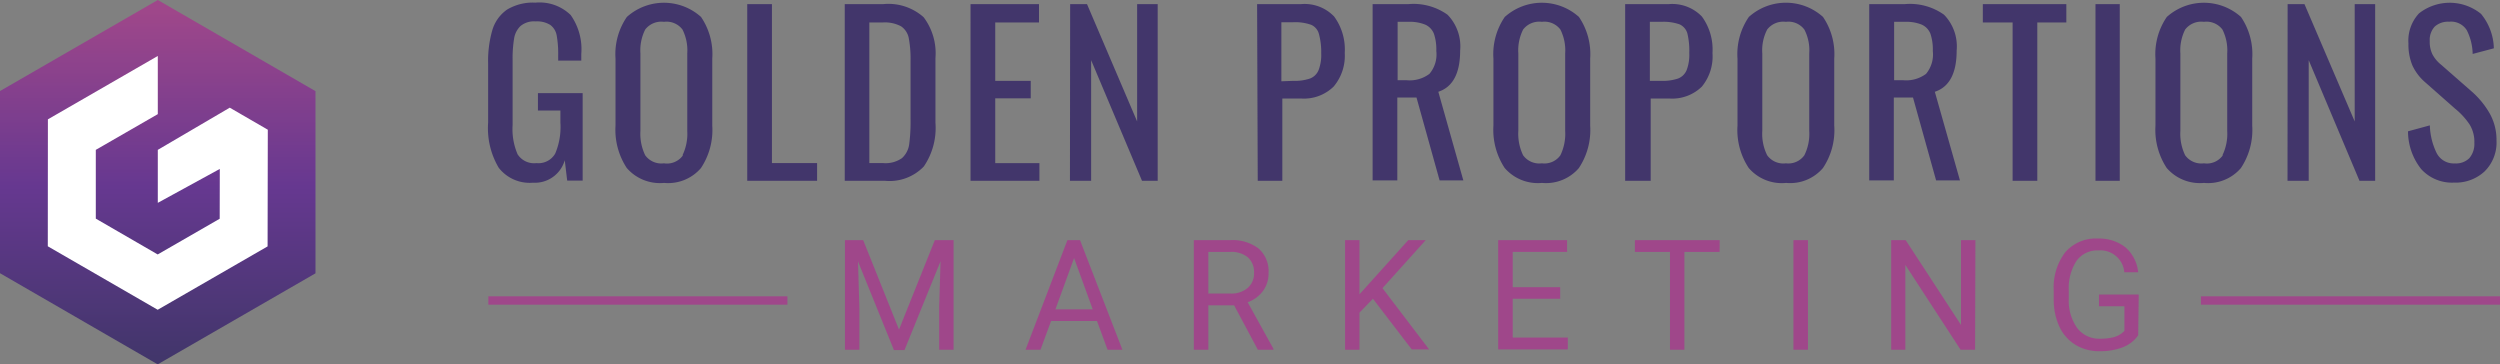 <svg id="Layer_1" data-name="Layer 1" xmlns="http://www.w3.org/2000/svg" xmlns:xlink="http://www.w3.org/1999/xlink" viewBox="0 0 235.9 34.38"><rect x="0" y="0" width="235.9" height="34.38" fill="#808080" stroke="none"/><defs><style>.cls-1{fill:#42366b;}.cls-2{fill:#9f478a;}.cls-3{fill:url(#linear-gradient);}.cls-4{fill:#fff;}</style><linearGradient id="linear-gradient" x1="14.89" y1="0.84" x2="14.89" y2="33.74" gradientUnits="userSpaceOnUse"><stop offset="0" stop-color="#9f478a"/><stop offset="0.51" stop-color="#663890"/><stop offset="1" stop-color="#42366b"/></linearGradient></defs><path class="cls-1" d="M235.61,394.64a7.31,7.31,0,0,1-1-4.25v-5.57a10.49,10.49,0,0,1,.4-3.18,3.61,3.61,0,0,1,1.38-1.92,4.72,4.72,0,0,1,2.68-.66,4.21,4.21,0,0,1,3.33,1.17,5.58,5.58,0,0,1,1,3.68v.62h-2.18V384a9.59,9.59,0,0,0-.14-1.84,1.56,1.56,0,0,0-.61-1,2.35,2.35,0,0,0-1.37-.33,2,2,0,0,0-1.44.44,2.09,2.09,0,0,0-.6,1.18,11.47,11.47,0,0,0-.14,2v6.17a6,6,0,0,0,.47,2.75,1.85,1.85,0,0,0,1.78.83,1.82,1.82,0,0,0,1.77-.9,6.43,6.43,0,0,0,.49-2.91v-1.15h-2.12v-1.64h4.22v8.25h-1.46l-.23-1.92a2.93,2.93,0,0,1-3,2.12A3.7,3.7,0,0,1,235.61,394.64Z" transform="translate(-188.55 -378.81)"/><path class="cls-1" d="M247.69,394.66a6.55,6.55,0,0,1-1.06-4v-6.32a6.2,6.2,0,0,1,1.07-3.93,5.24,5.24,0,0,1,7,0,6.23,6.23,0,0,1,1.06,3.92v6.34a6.47,6.47,0,0,1-1.07,4,4.08,4.08,0,0,1-3.48,1.4A4.14,4.14,0,0,1,247.69,394.66Zm5.26-1.2a4.65,4.65,0,0,0,.45-2.3v-7.31a4.36,4.36,0,0,0-.45-2.25,1.88,1.88,0,0,0-1.75-.73,1.91,1.91,0,0,0-1.77.73,4.36,4.36,0,0,0-.45,2.25v7.31a4.65,4.65,0,0,0,.45,2.3,1.88,1.88,0,0,0,1.77.76A1.85,1.85,0,0,0,253,393.46Z" transform="translate(-188.55 -378.81)"/><path class="cls-1" d="M259.06,379.2h2.33v15h4.26v1.67h-6.59Z" transform="translate(-188.55 -378.81)"/><path class="cls-1" d="M268.26,379.2h3.62a5,5,0,0,1,3.82,1.23,5.65,5.65,0,0,1,1.12,3.85v6.13a6.44,6.44,0,0,1-1.1,4.11,4.47,4.47,0,0,1-3.66,1.35h-3.8Zm3.64,15a2.69,2.69,0,0,0,1.76-.47,2.14,2.14,0,0,0,.68-1.29,16.48,16.48,0,0,0,.13-2.46v-5.41a10.68,10.68,0,0,0-.17-2.17,1.74,1.74,0,0,0-.73-1.11,3.26,3.26,0,0,0-1.73-.36h-1.26V394.2Z" transform="translate(-188.55 -378.81)"/><path class="cls-1" d="M280.13,379.2h6.46v1.73h-4.13v5.51h3.35v1.65h-3.35v6.11h4.17v1.67h-6.5Z" transform="translate(-188.55 -378.81)"/><path class="cls-1" d="M289.53,379.2h1.59l4.73,11.07V379.2h1.94v16.67h-1.48l-4.8-11.38v11.38h-2Z" transform="translate(-188.55 -378.81)"/><path class="cls-1" d="M307.17,379.2h4.14a3.85,3.85,0,0,1,3.13,1.17,5.26,5.26,0,0,1,1,3.44,4.49,4.49,0,0,1-1.05,3.17,4,4,0,0,1-3,1.13h-1.84v7.76h-2.32Zm3.39,7.24a4.51,4.51,0,0,0,1.6-.22,1.43,1.43,0,0,0,.81-.79,4,4,0,0,0,.25-1.6A6.52,6.52,0,0,0,313,382a1.3,1.3,0,0,0-.73-.85,4.52,4.52,0,0,0-1.72-.24h-1.09v5.57Z" transform="translate(-188.55 -378.81)"/><path class="cls-1" d="M318.07,379.2h3.36a5.53,5.53,0,0,1,3.71,1,4.28,4.28,0,0,1,1.19,3.38c0,2.14-.69,3.44-2.06,3.89l2.36,8.36h-2.24l-2.18-7.82H320.4v7.82h-2.33Zm3.21,7.18a3.1,3.1,0,0,0,2.15-.6,2.82,2.82,0,0,0,.65-2.16,4.65,4.65,0,0,0-.22-1.61,1.57,1.57,0,0,0-.81-.87,3.88,3.88,0,0,0-1.62-.27h-1v5.51Z" transform="translate(-188.55 -378.81)"/><path class="cls-1" d="M330.53,394.66a6.55,6.55,0,0,1-1.06-4v-6.32a6.2,6.2,0,0,1,1.07-3.93,5.24,5.24,0,0,1,7,0,6.23,6.23,0,0,1,1.06,3.92v6.34a6.47,6.47,0,0,1-1.07,4,4.08,4.08,0,0,1-3.48,1.4A4.14,4.14,0,0,1,330.53,394.66Zm5.26-1.2a4.65,4.65,0,0,0,.45-2.3v-7.31a4.36,4.36,0,0,0-.45-2.25,1.88,1.88,0,0,0-1.75-.73,1.91,1.91,0,0,0-1.77.73,4.36,4.36,0,0,0-.45,2.25v7.31a4.65,4.65,0,0,0,.45,2.3,1.88,1.88,0,0,0,1.77.76A1.85,1.85,0,0,0,335.79,393.46Z" transform="translate(-188.55 -378.81)"/><path class="cls-1" d="M341.9,379.2H346a3.88,3.88,0,0,1,3.14,1.17,5.26,5.26,0,0,1,1,3.44,4.49,4.49,0,0,1-1,3.17,4,4,0,0,1-3,1.13h-1.83v7.76H341.9Zm3.4,7.24a4.49,4.49,0,0,0,1.59-.22,1.43,1.43,0,0,0,.81-.79,4,4,0,0,0,.25-1.6,7,7,0,0,0-.18-1.87,1.35,1.35,0,0,0-.73-.85,4.59,4.59,0,0,0-1.72-.24h-1.09v5.57Z" transform="translate(-188.55 -378.81)"/><path class="cls-1" d="M353.56,394.66a6.49,6.49,0,0,1-1.06-4v-6.32a6.2,6.2,0,0,1,1.07-3.93,5.23,5.23,0,0,1,7,0,6.23,6.23,0,0,1,1.06,3.92v6.34a6.4,6.4,0,0,1-1.07,4,4.07,4.07,0,0,1-3.47,1.4A4.11,4.11,0,0,1,353.56,394.66Zm5.25-1.2a4.53,4.53,0,0,0,.46-2.3v-7.31a4.25,4.25,0,0,0-.46-2.25,1.87,1.87,0,0,0-1.74-.73,1.91,1.91,0,0,0-1.77.73,4.25,4.25,0,0,0-.46,2.25v7.31a4.53,4.53,0,0,0,.46,2.3,1.88,1.88,0,0,0,1.77.76A1.85,1.85,0,0,0,358.81,393.46Z" transform="translate(-188.55 -378.81)"/><path class="cls-1" d="M364.93,379.2h3.35a5.53,5.53,0,0,1,3.71,1,4.28,4.28,0,0,1,1.19,3.38c0,2.14-.69,3.44-2.06,3.89l2.37,8.36h-2.25l-2.18-7.82h-1.81v7.82h-2.32Zm3.21,7.18a3.14,3.14,0,0,0,2.15-.6,2.86,2.86,0,0,0,.64-2.16,4.65,4.65,0,0,0-.22-1.61,1.57,1.57,0,0,0-.81-.87,3.88,3.88,0,0,0-1.62-.27h-1v5.51Z" transform="translate(-188.55 -378.81)"/><path class="cls-1" d="M378.46,380.93h-2.81V379.2h7.88v1.73h-2.74v14.94h-2.33Z" transform="translate(-188.55 -378.81)"/><path class="cls-1" d="M386.28,379.2h2.29v16.67h-2.29Z" transform="translate(-188.55 -378.81)"/><path class="cls-1" d="M393,394.66a6.55,6.55,0,0,1-1.06-4v-6.32a6.2,6.2,0,0,1,1.07-3.93,5.24,5.24,0,0,1,7,0,6.23,6.23,0,0,1,1.06,3.92v6.34a6.47,6.47,0,0,1-1.07,4,4.08,4.08,0,0,1-3.48,1.4A4.14,4.14,0,0,1,393,394.66Zm5.26-1.2a4.65,4.65,0,0,0,.45-2.3v-7.31a4.36,4.36,0,0,0-.45-2.25,1.88,1.88,0,0,0-1.75-.73,1.91,1.91,0,0,0-1.77.73,4.36,4.36,0,0,0-.45,2.25v7.31a4.65,4.65,0,0,0,.45,2.3,1.88,1.88,0,0,0,1.77.76A1.85,1.85,0,0,0,398.3,393.46Z" transform="translate(-188.55 -378.81)"/><path class="cls-1" d="M404.41,379.2H406l4.74,11.07V379.2h1.93v16.67h-1.48l-4.79-11.38v11.38h-2Z" transform="translate(-188.55 -378.81)"/><path class="cls-1" d="M417,394.75a5.77,5.77,0,0,1-1.23-3.55l2.06-.56a6.39,6.39,0,0,0,.63,2.59,1.81,1.81,0,0,0,1.73,1,1.78,1.78,0,0,0,1.37-.5,2.07,2.07,0,0,0,.47-1.45,3.1,3.1,0,0,0-.44-1.71,6.69,6.69,0,0,0-1.37-1.5l-2.8-2.47a4.75,4.75,0,0,1-1.23-1.6,5.17,5.17,0,0,1-.38-2.09,3.77,3.77,0,0,1,1-2.84,4.69,4.69,0,0,1,5.85.05,5.31,5.31,0,0,1,1.21,3.25l-2,.53a5.13,5.13,0,0,0-.56-2.25,1.75,1.75,0,0,0-1.66-.79,1.87,1.87,0,0,0-1.36.46,1.85,1.85,0,0,0-.47,1.37,2.71,2.71,0,0,0,.25,1.24,3.15,3.15,0,0,0,.84,1l2.82,2.47a8.11,8.11,0,0,1,1.74,2.1,5.09,5.09,0,0,1,.65,2.57,3.83,3.83,0,0,1-1.11,2.9,4,4,0,0,1-2.89,1.07A3.92,3.92,0,0,1,417,394.75Z" transform="translate(-188.55 -378.81)"/><path class="cls-2" d="M270,401.47l3.38,8.44,3.38-8.44h1.77v10.34h-1.36v-4l.13-4.35-3.4,8.38h-1l-3.39-8.36.13,4.33v4h-1.36V401.47Z" transform="translate(-188.55 -378.81)"/><path class="cls-2" d="M292.06,409.1h-4.33l-1,2.71h-1.41l3.95-10.34h1.19l4,10.34h-1.4ZM288.14,408h3.52l-1.76-4.84Z" transform="translate(-188.55 -378.81)"/><path class="cls-2" d="M305,407.62h-2.43v4.19h-1.37V401.47h3.42a4.05,4.05,0,0,1,2.69.79,2.85,2.85,0,0,1,.94,2.32,2.77,2.77,0,0,1-.52,1.68,3.06,3.06,0,0,1-1.45,1.07l2.43,4.39v.09h-1.47Zm-2.43-1.11h2.1a2.37,2.37,0,0,0,1.61-.53,1.78,1.78,0,0,0,.6-1.41,1.87,1.87,0,0,0-.57-1.47,2.45,2.45,0,0,0-1.65-.52h-2.09Z" transform="translate(-188.55 -378.81)"/><path class="cls-2" d="M318.1,407l-1.27,1.31v3.5h-1.36V401.47h1.36v5.11l4.6-5.11h1.65L319,406l4.4,5.78h-1.64Z" transform="translate(-188.55 -378.81)"/><path class="cls-2" d="M335.77,407h-4.48v3.66h5.2v1.12h-6.57V401.47h6.5v1.11h-5.13v3.33h4.48Z" transform="translate(-188.55 -378.81)"/><path class="cls-2" d="M350.81,402.58h-3.32v9.23h-1.36v-9.23h-3.31v-1.11h8Z" transform="translate(-188.55 -378.81)"/><path class="cls-2" d="M359.15,411.81h-1.37V401.47h1.37Z" transform="translate(-188.55 -378.81)"/><path class="cls-2" d="M374.92,411.81h-1.37l-5.21-8v8H367V401.47h1.37l5.22,8v-8h1.36Z" transform="translate(-188.55 -378.81)"/><path class="cls-2" d="M390.31,410.45a3.15,3.15,0,0,1-1.46,1.13,5.91,5.91,0,0,1-2.19.37,4.32,4.32,0,0,1-2.25-.59,4,4,0,0,1-1.52-1.69,6,6,0,0,1-.55-2.54v-.9a5.47,5.47,0,0,1,1.09-3.62,3.8,3.8,0,0,1,3.07-1.29,4,4,0,0,1,2.61.83,3.61,3.61,0,0,1,1.2,2.35H389a2.26,2.26,0,0,0-2.44-2.06,2.41,2.41,0,0,0-2.08,1,4.74,4.74,0,0,0-.72,2.79V407a4.43,4.43,0,0,0,.8,2.77,2.59,2.59,0,0,0,2.15,1,5,5,0,0,0,1.35-.16,2.15,2.15,0,0,0,.95-.58v-2.32h-2.4v-1.11h3.75Z" transform="translate(-188.55 -378.81)"/><rect class="cls-2" x="46.08" y="27.96" width="28.22" height="0.79"/><rect class="cls-2" x="207.68" y="27.96" width="28.22" height="0.79"/><polygon class="cls-3" points="14.88 34.38 0 25.78 0 8.59 14.89 0 29.77 8.6 29.77 25.79 14.88 34.38"/><polygon class="cls-4" points="21.68 10.16 14.89 14.14 14.89 19.14 20.74 15.94 20.73 20.64 14.88 24.01 9.04 20.63 9.04 14.14 14.89 10.77 14.89 5.28 4.52 11.26 4.51 23.24 14.88 29.23 25.25 23.25 25.27 12.24 21.68 10.16"/></svg>